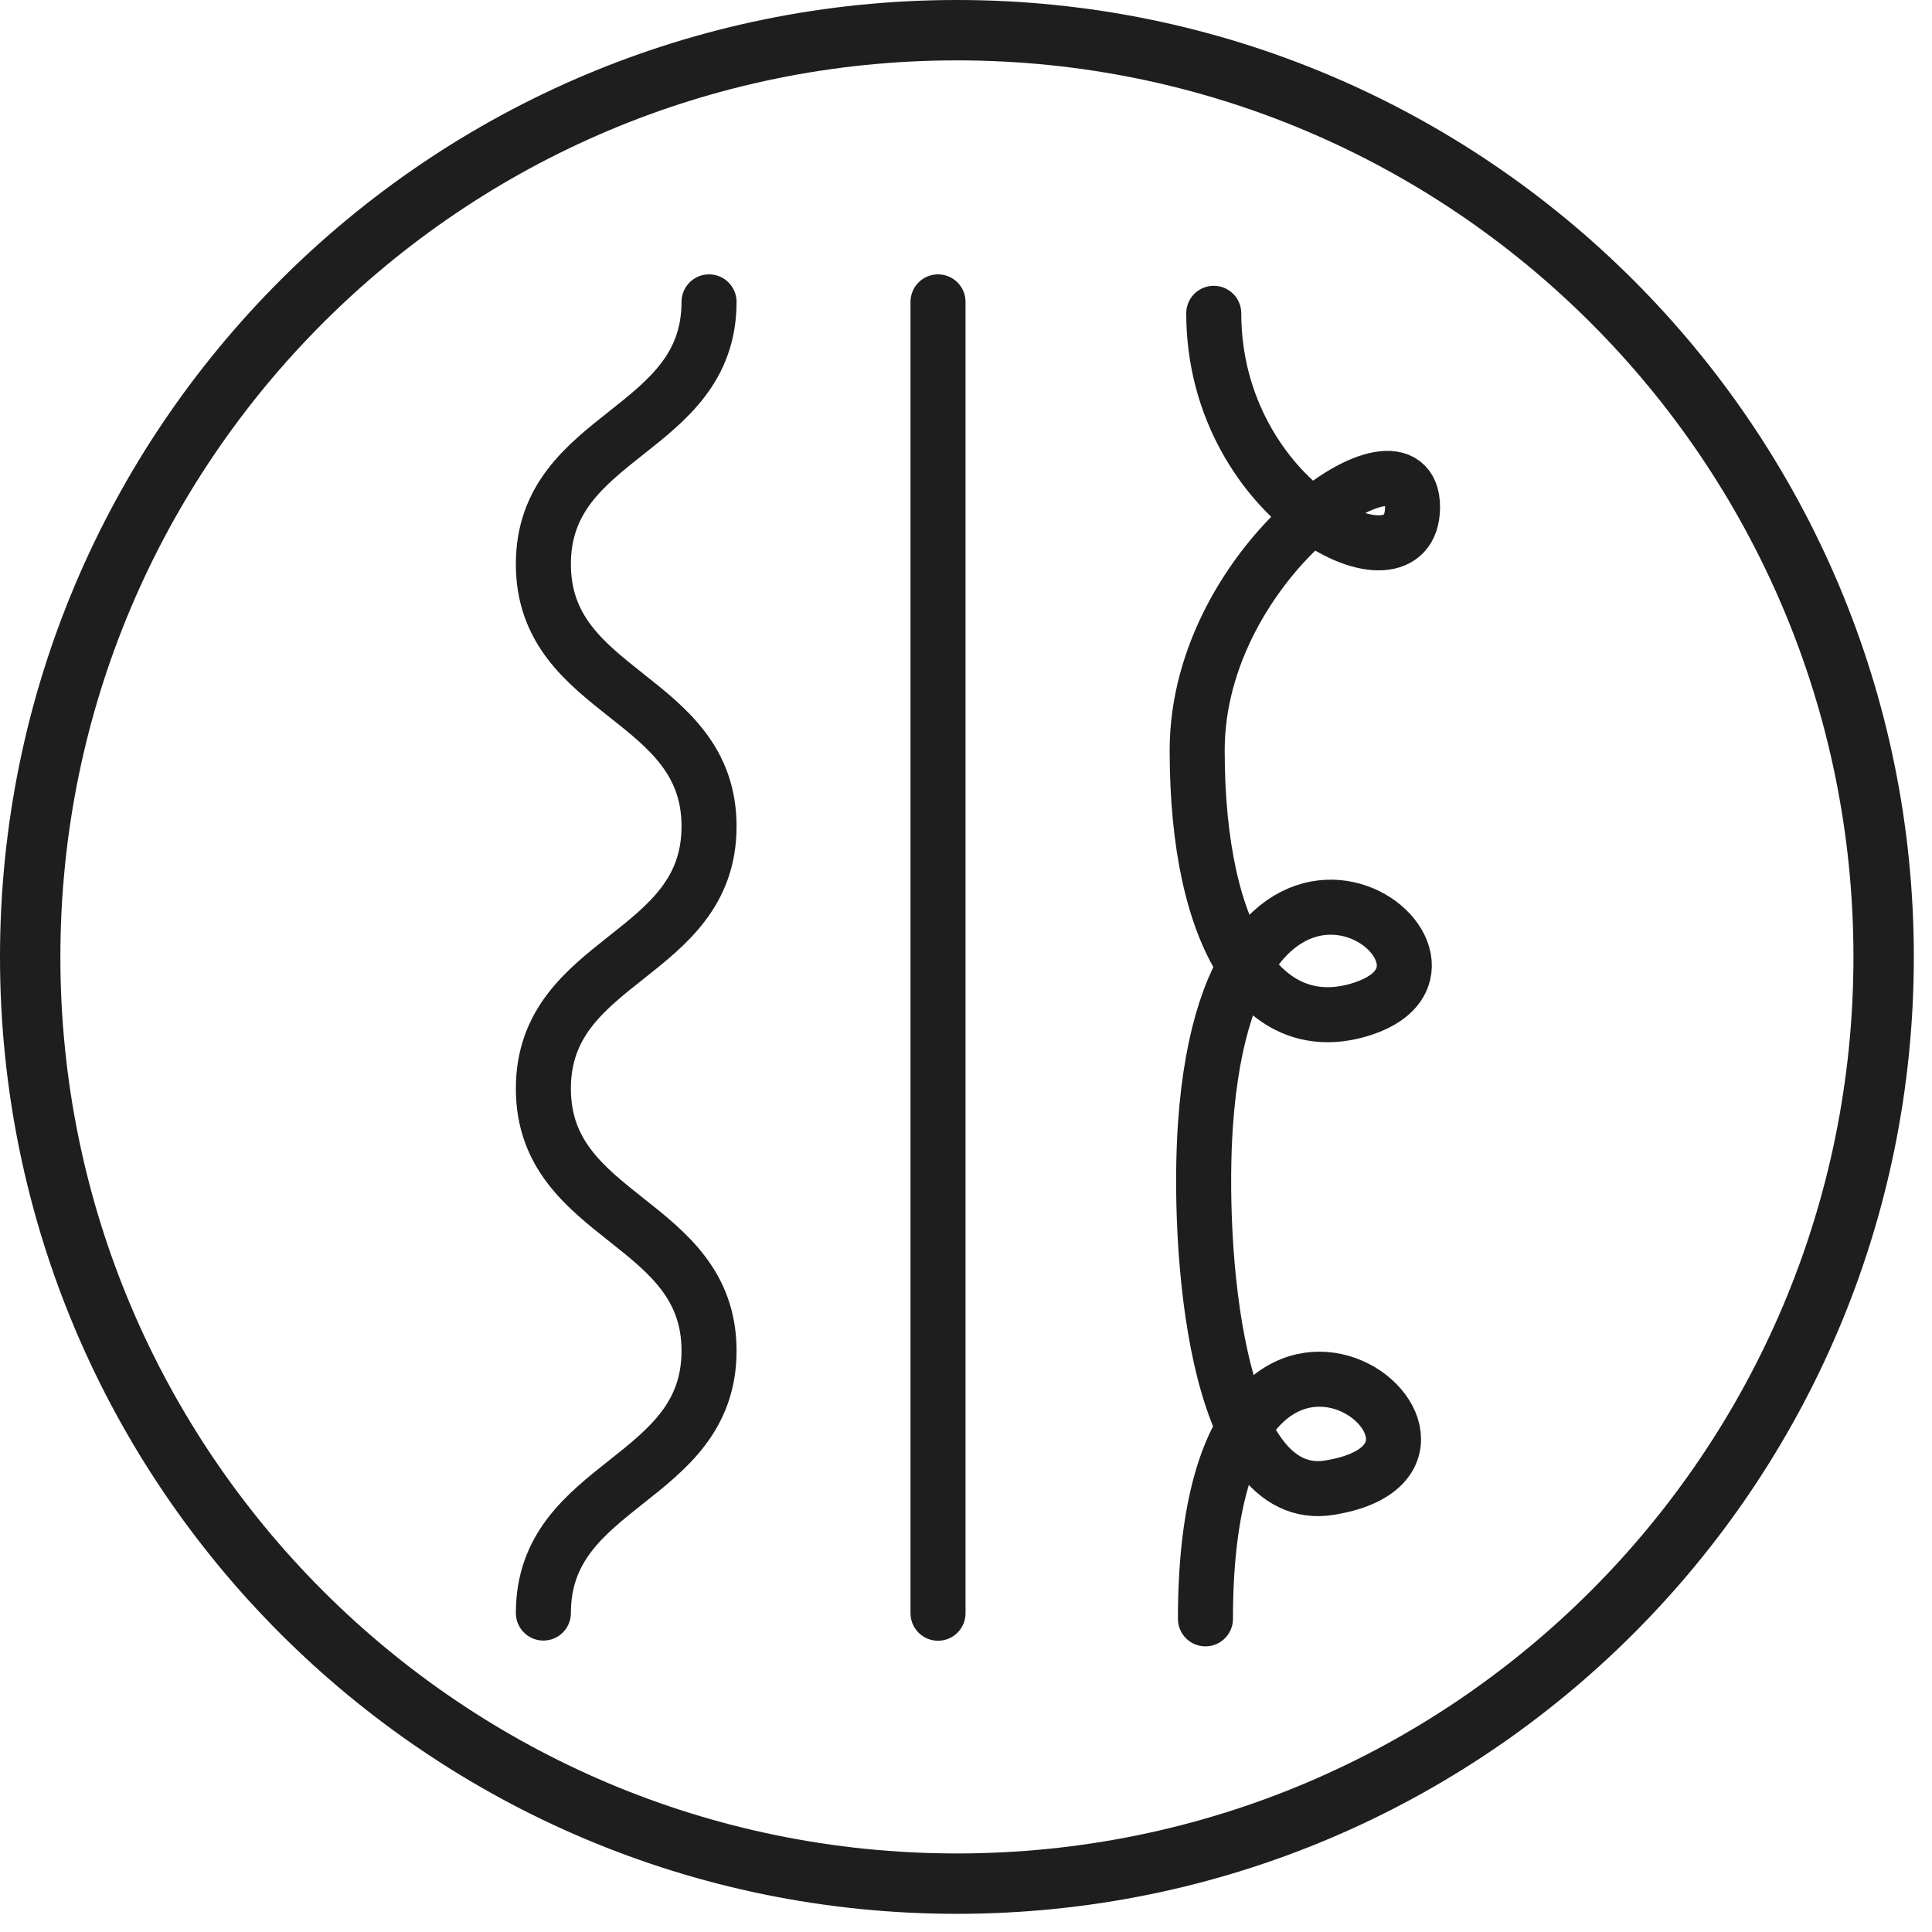 <svg xmlns="http://www.w3.org/2000/svg" fill="none" viewBox="0 0 64 64" height="64" width="64" role="presentation">
  <path stroke-linecap="round" stroke-miterlimit="10" stroke-width="1.823" stroke="#1E1E1E" d="M31.073 10V53.44"></path>
  <path stroke-linecap="round" stroke-miterlimit="10" stroke-width="1.823" stroke="#1E1E1E" d="M23.488 10C23.488 14.341 18 14.341 18 18.687C18 23.033 23.488 23.033 23.488 27.374C23.488 31.72 18 31.72 18 36.061C18 40.401 23.488 40.407 23.488 44.747C23.488 49.088 18 49.094 18 53.434"></path>
  <path stroke-linecap="round" stroke-miterlimit="10" stroke-width="1.823" stroke="#1E1E1E" d="M39.932 53.626C39.932 39.595 50.567 48.216 44.048 49.28C40.207 49.911 39.658 41.219 39.932 37.257C40.794 24.893 49.92 31.852 45.145 33.416C41.875 34.486 39.658 31.149 39.658 24.855C39.658 18.561 46.792 13.721 46.792 16.799C46.792 19.878 40.207 16.673 40.207 10.379"></path>
  <path stroke-linecap="round" stroke-miterlimit="10" stroke-width="2" stroke="#1E1E1E" d="M31.699 62.398C48.654 62.398 62.398 48.654 62.398 31.699C62.398 14.744 48.654 1 31.699 1C14.744 1 1 14.744 1 31.699C1 48.654 14.744 62.398 31.699 62.398Z"></path>
</svg>
